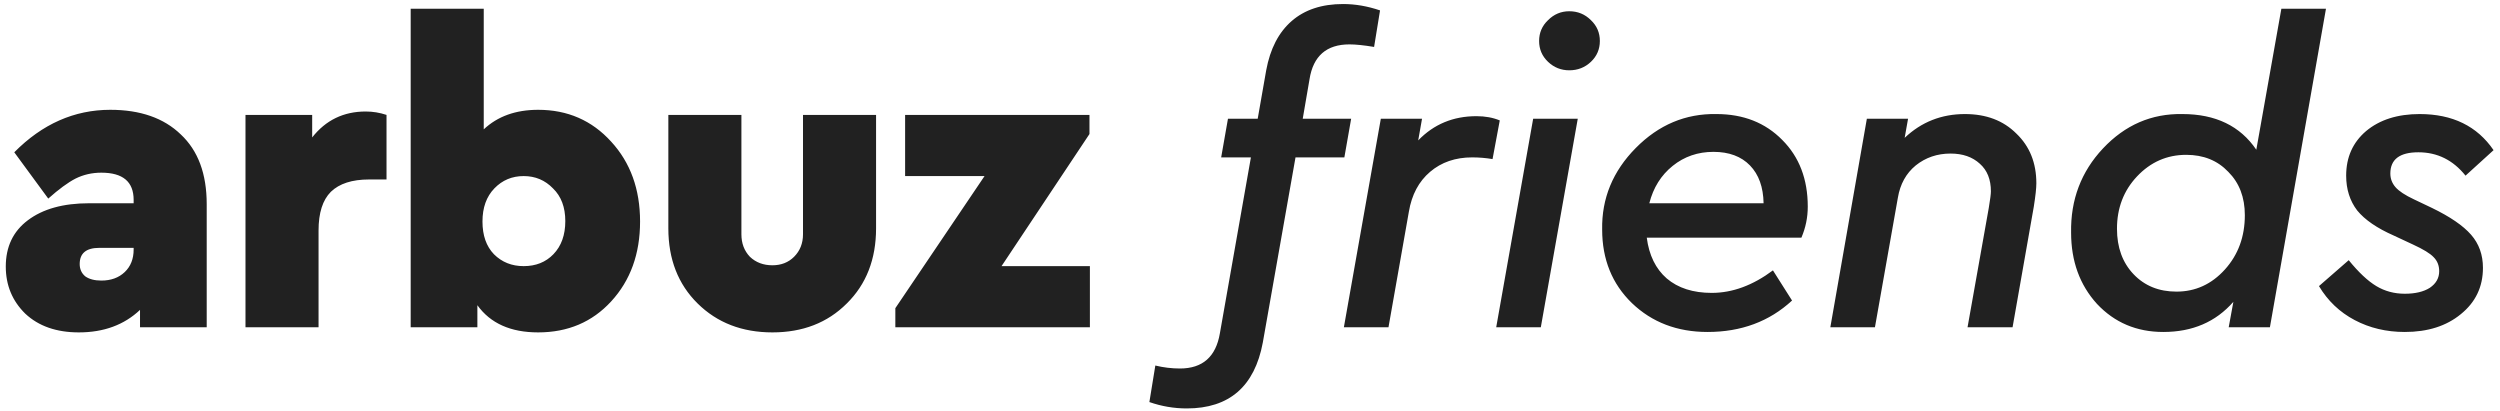 <svg width="359" height="59" viewBox="0 0 359 59" fill="none" xmlns="http://www.w3.org/2000/svg">
<path d="M29.683 29.31V47H20.106V44.499C17.829 46.654 14.901 47.732 11.322 47.732C8.11 47.732 5.548 46.837 3.636 45.048C1.766 43.218 0.83 40.961 0.83 38.277C0.83 35.43 1.888 33.214 4.002 31.628C6.158 30.001 9.086 29.188 12.786 29.188H19.191V28.7C19.191 26.097 17.646 24.796 14.555 24.796C13.213 24.796 11.973 25.081 10.834 25.65C9.736 26.219 8.435 27.175 6.93 28.517L2.05 21.868C6.076 17.801 10.672 15.768 15.836 15.768C20.147 15.768 23.522 16.947 25.962 19.306C28.443 21.624 29.683 24.959 29.683 29.31ZM19.191 35.837V35.593H14.25C12.38 35.593 11.444 36.366 11.444 37.911C11.444 38.643 11.709 39.233 12.237 39.68C12.807 40.087 13.579 40.29 14.555 40.29C15.938 40.29 17.056 39.883 17.91 39.07C18.764 38.257 19.191 37.179 19.191 35.837ZM55.504 16.5V25.772H53.003C50.563 25.772 48.733 26.362 47.513 27.541C46.334 28.72 45.744 30.571 45.744 33.092V47H35.252V16.5H44.829V19.733C46.781 17.252 49.343 16.012 52.515 16.012C53.532 16.012 54.528 16.175 55.504 16.5ZM87.766 20.343C90.531 23.352 91.914 27.175 91.914 31.811C91.914 36.447 90.531 40.27 87.766 43.279C85.041 46.248 81.544 47.732 77.274 47.732C73.329 47.732 70.421 46.431 68.551 43.828V47H58.974V1.25H69.466V18.574C71.459 16.703 74.061 15.768 77.274 15.768C81.503 15.768 85.001 17.293 87.766 20.343ZM79.47 36.508C80.609 35.329 81.178 33.743 81.178 31.75C81.178 29.757 80.588 28.192 79.409 27.053C78.27 25.874 76.867 25.284 75.2 25.284C73.532 25.284 72.129 25.874 70.991 27.053C69.852 28.232 69.283 29.818 69.283 31.811C69.283 33.804 69.832 35.369 70.93 36.508C72.069 37.647 73.492 38.216 75.2 38.216C76.948 38.216 78.372 37.647 79.47 36.508ZM95.974 32.787V16.5H106.466V33.641C106.466 34.942 106.873 36.02 107.686 36.874C108.54 37.687 109.618 38.094 110.919 38.094C112.18 38.094 113.217 37.687 114.03 36.874C114.884 36.02 115.311 34.942 115.311 33.641V16.5H125.803V32.787C125.803 37.22 124.4 40.819 121.594 43.584C118.829 46.349 115.27 47.732 110.919 47.732C106.568 47.732 102.989 46.349 100.183 43.584C97.377 40.819 95.974 37.22 95.974 32.787ZM143.821 38.216H156.509V47H128.571V44.255L141.381 25.284H129.974V16.5H156.448V19.245L143.821 38.216ZM188.048 11.376L187.072 17.049H194.026L193.05 22.6H186.035L181.338 49.196C180.158 55.499 176.519 58.651 170.419 58.651C168.589 58.651 166.799 58.346 165.051 57.736L165.905 52.49C167.084 52.775 168.263 52.917 169.443 52.917C172.696 52.917 174.607 51.229 175.177 47.854L179.63 22.6H175.36L176.336 17.049H180.606L181.826 10.095C182.395 7.004 183.615 4.646 185.486 3.019C187.356 1.392 189.817 0.579 192.867 0.579C194.615 0.579 196.384 0.884 198.174 1.494L197.32 6.74C195.856 6.496 194.676 6.374 193.782 6.374C190.488 6.374 188.576 8.041 188.048 11.376ZM215.367 17.293L214.33 22.844C213.354 22.681 212.378 22.6 211.402 22.6C209.002 22.6 206.989 23.291 205.363 24.674C203.736 26.057 202.719 27.968 202.313 30.408L199.385 47H192.98L198.287 17.049H204.204L203.655 20.16C205.891 17.842 208.677 16.683 212.012 16.683C213.272 16.683 214.391 16.886 215.367 17.293ZM214.855 47L220.162 17.049H226.567L221.26 47H214.855ZM222.297 8.875C221.443 8.062 221.016 7.065 221.016 5.886C221.016 4.707 221.443 3.71 222.297 2.897C223.151 2.043 224.167 1.616 225.347 1.616C226.567 1.616 227.604 2.043 228.458 2.897C229.312 3.71 229.739 4.707 229.739 5.886C229.739 7.065 229.312 8.062 228.458 8.875C227.604 9.688 226.567 10.095 225.347 10.095C224.167 10.095 223.151 9.688 222.297 8.875ZM258.68 34.129H236.476C236.801 36.65 237.757 38.602 239.343 39.985C240.969 41.368 243.125 42.059 245.809 42.059C248.777 42.059 251.705 40.981 254.593 38.826L257.338 43.157C254.084 46.166 250.038 47.671 245.199 47.671C240.847 47.671 237.228 46.288 234.341 43.523C231.494 40.758 230.071 37.24 230.071 32.97C229.989 28.497 231.596 24.593 234.89 21.258C238.184 17.923 242.047 16.297 246.48 16.378C250.343 16.378 253.495 17.618 255.935 20.099C258.375 22.539 259.595 25.731 259.595 29.676C259.595 31.221 259.29 32.706 258.68 34.129ZM236.842 29.188H253.251C253.21 26.87 252.559 25.06 251.299 23.759C250.038 22.458 248.289 21.807 246.053 21.807C243.816 21.807 241.864 22.478 240.197 23.82C238.529 25.162 237.411 26.951 236.842 29.188ZM292.42 26.321C292.42 27.012 292.298 28.131 292.054 29.676L289.004 47H282.538L285.588 29.859C285.792 28.639 285.893 27.846 285.893 27.48C285.893 25.772 285.365 24.45 284.307 23.515C283.25 22.539 281.847 22.051 280.098 22.051C278.187 22.051 276.52 22.62 275.096 23.759C273.714 24.898 272.86 26.443 272.534 28.395L269.24 47H262.835L268.081 17.049H273.998L273.51 19.794C275.91 17.517 278.797 16.378 282.172 16.378C285.222 16.378 287.683 17.313 289.553 19.184C291.465 21.014 292.42 23.393 292.42 26.321ZM327.605 1.25H334.01L325.958 47H320.041L320.712 43.34C318.191 46.227 314.836 47.671 310.647 47.671C306.825 47.671 303.653 46.329 301.131 43.645C298.651 40.92 297.41 37.504 297.41 33.397C297.329 28.68 298.854 24.654 301.985 21.319C305.157 17.944 308.96 16.297 313.392 16.378C318.15 16.378 321.688 18.086 324.006 21.502L327.605 1.25ZM322.359 30.896C322.359 28.334 321.566 26.26 319.98 24.674C318.435 23.047 316.422 22.234 313.941 22.234C311.176 22.234 308.817 23.271 306.865 25.345C304.954 27.378 303.998 29.879 303.998 32.848C303.998 35.532 304.791 37.708 306.377 39.375C307.963 41.042 310.017 41.876 312.538 41.876C315.263 41.876 317.581 40.819 319.492 38.704C321.404 36.589 322.359 33.987 322.359 30.896ZM333.005 41.083L337.275 37.362C338.698 39.111 340.02 40.351 341.24 41.083C342.46 41.815 343.822 42.181 345.327 42.181C346.831 42.181 348.031 41.896 348.926 41.327C349.82 40.717 350.268 39.924 350.268 38.948C350.268 38.135 350.003 37.464 349.475 36.935C348.987 36.406 347.99 35.796 346.486 35.105L343.741 33.824C341.341 32.767 339.593 31.567 338.495 30.225C337.437 28.842 336.909 27.175 336.909 25.223C336.909 22.58 337.864 20.445 339.776 18.818C341.728 17.191 344.29 16.378 347.462 16.378C352.179 16.378 355.717 18.106 358.076 21.563L354.05 25.223C352.26 22.986 350.003 21.868 347.279 21.868C344.595 21.868 343.253 22.885 343.253 24.918C343.253 25.65 343.497 26.301 343.985 26.87C344.473 27.439 345.367 28.029 346.669 28.639L349.231 29.859C351.833 31.12 353.704 32.401 354.843 33.702C355.981 35.003 356.551 36.589 356.551 38.46C356.551 41.185 355.493 43.401 353.379 45.109C351.305 46.817 348.621 47.671 345.327 47.671C342.683 47.671 340.284 47.102 338.129 45.963C335.973 44.824 334.265 43.198 333.005 41.083Z" fill="#212121"/>
</svg>
